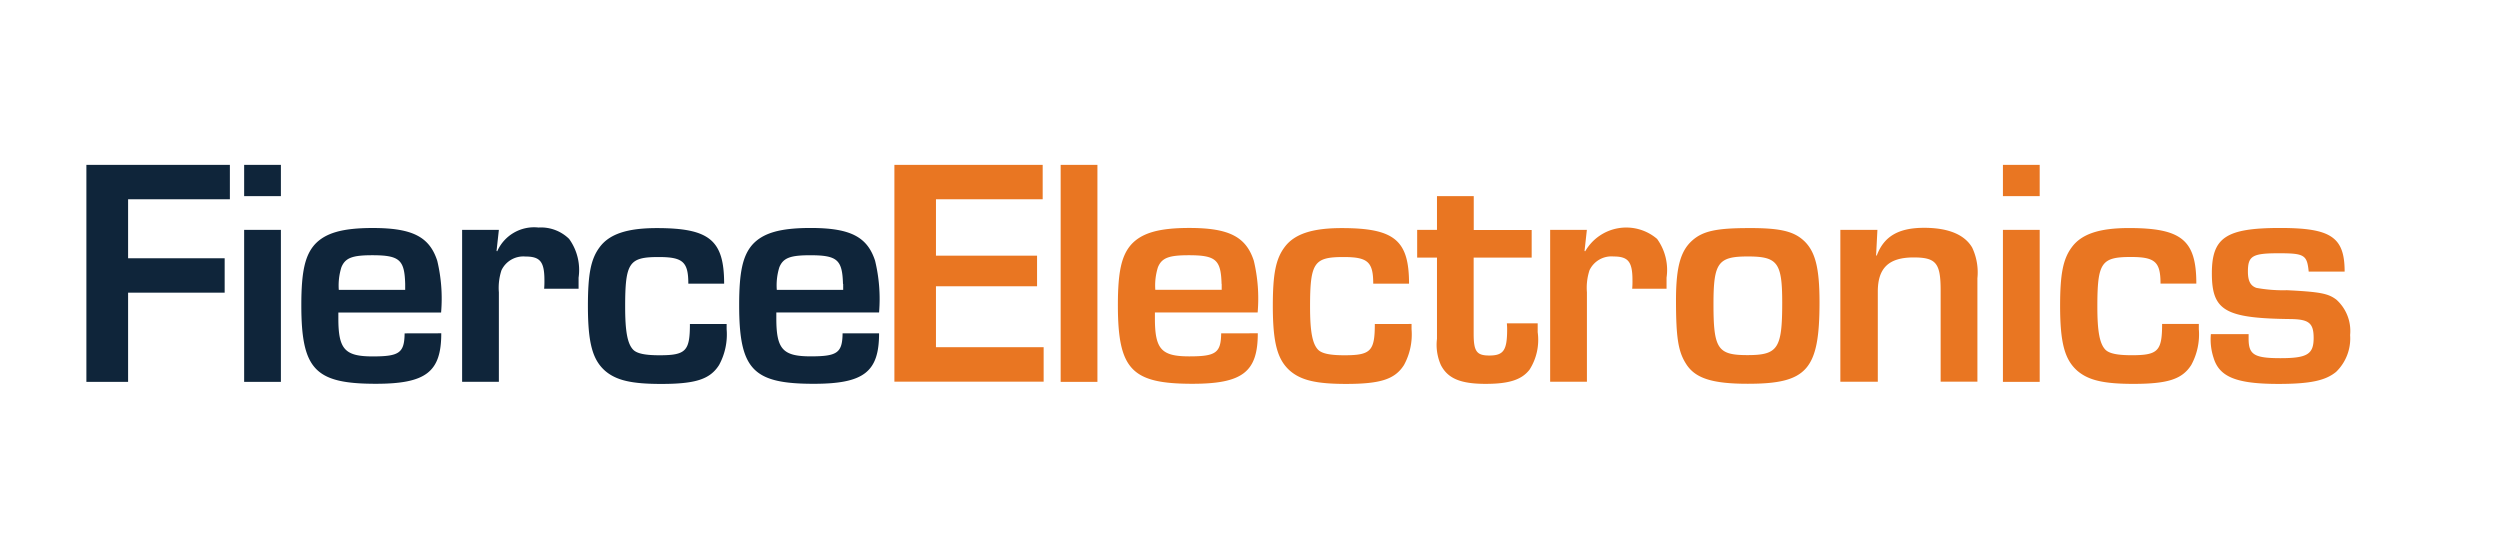 <svg xmlns="http://www.w3.org/2000/svg" width="164" height="36" viewBox="0 0 164 36">
    <g>
        <path fill="none" d="M0 0H164V36H0z" transform="translate(-713 -567.001) translate(713 567.001)"/>
        <g>
            <path fill="#0f253a" d="M2.736 6.128h6.335v2.259H2.736v5.849H0V0h9.413v2.259H2.736zM12.76 2.052h-2.411V0h2.411zm0 12.184h-2.411V4.265h2.411zm10.52-3.186c0 2.538-1 3.312-4.292 3.312-3.988 0-4.888-.936-4.888-5.162 0-2.178.234-3.24.873-3.968.7-.765 1.818-1.089 3.815-1.089 2.6 0 3.717.576 4.229 2.151a10.659 10.659 0 0 1 .252 3.393h-6.74v.387c0 2.025.423 2.493 2.259 2.493 1.746 0 2.07-.234 2.088-1.512zm-2.367-3.24c-.045-1.575-.36-1.881-2.16-1.881-1.3 0-1.773.171-2.025.792a4.007 4.007 0 0 0-.17 1.479h4.355v-.389zm6.146-3.546l-.153 1.386.045.018a2.644 2.644 0 0 1 2.709-1.556 2.631 2.631 0 0 1 2.007.747 3.473 3.473 0 0 1 .621 2.541v.729h-2.259a5.5 5.5 0 0 0 .018-.558c0-1.215-.279-1.557-1.242-1.557a1.59 1.59 0 0 0-1.575.9 3.709 3.709 0 0 0-.171 1.449v5.867h-2.411V4.265zM42 10.439v.342a4.185 4.185 0 0 1-.495 2.349c-.594.936-1.539 1.242-3.8 1.242-1.944 0-2.943-.234-3.672-.855-.827-.73-1.133-1.817-1.133-4.266 0-2.07.189-3.069.765-3.842.639-.873 1.818-1.26 3.753-1.26 3.456 0 4.418.792 4.418 3.645h-2.349c0-1.431-.36-1.746-1.944-1.746-1.944 0-2.2.36-2.2 3.267 0 1.62.153 2.43.531 2.817.252.252.792.36 1.728.36 1.728 0 1.989-.279 1.989-2.052H42zm10 .612c0 2.538-1 3.312-4.292 3.312-3.986 0-4.886-.936-4.886-5.165 0-2.178.234-3.24.873-3.968.7-.765 1.818-1.089 3.815-1.089 2.6 0 3.717.576 4.229 2.151A10.659 10.659 0 0 1 52 9.683h-6.74v.387c0 2.025.423 2.493 2.259 2.493 1.746 0 2.07-.234 2.088-1.512zm-2.367-3.24c-.045-1.575-.36-1.881-2.151-1.881-1.3 0-1.773.171-2.025.792a4.007 4.007 0 0 0-.166 1.478h4.355v-.389z" transform="translate(-713 -567.001) translate(712.648 567.253) translate(6.019 10.562)"/>
            <path fill="#e97622" d="M596.727 5.957h6.632v2.007h-6.632v4h7.064v2.259H594V0h9.728v2.259h-7zm10.592 8.279h-2.412V0h2.412zm10.52-3.186c0 2.538-1 3.312-4.292 3.312-3.987 0-4.886-.936-4.886-5.165 0-2.178.234-3.24.873-3.968.7-.765 1.818-1.089 3.815-1.089 2.6 0 3.717.576 4.229 2.151a10.658 10.658 0 0 1 .252 3.393h-6.74v.387c0 2.025.423 2.493 2.259 2.493 1.746 0 2.07-.234 2.088-1.512zm-2.376-3.24c-.045-1.575-.36-1.881-2.151-1.881-1.3 0-1.773.171-2.025.792a4.006 4.006 0 0 0-.171 1.476h4.355v-.386zm12.463 2.628v.342a4.185 4.185 0 0 1-.495 2.349c-.594.936-1.539 1.242-3.8 1.242-1.944 0-2.943-.234-3.672-.855-.828-.729-1.134-1.818-1.134-4.265 0-2.07.189-3.069.765-3.842.639-.873 1.818-1.26 3.753-1.26 3.456 0 4.418.792 4.418 3.645h-2.349c0-1.431-.36-1.746-1.944-1.746-1.944 0-2.2.36-2.2 3.267 0 1.62.153 2.43.531 2.817.252.252.792.36 1.728.36 1.728 0 1.989-.279 1.989-2.052zm7.874-4.355H632v4.994c0 1.152.189 1.431 1.026 1.431.936 0 1.17-.342 1.17-1.71 0-.081 0-.189-.018-.4h2.022v.576a3.635 3.635 0 0 1-.531 2.457c-.513.666-1.341.936-2.88.936-1.665 0-2.493-.36-2.943-1.242a3.264 3.264 0 0 1-.252-1.71V6.083h-1.3V4.265h1.3V2.052h2.412v2.222h3.8v1.809zm3.626-1.818l-.153 1.386.045.018a3.109 3.109 0 0 1 4.715-.81 3.473 3.473 0 0 1 .621 2.538v.729H642.4a5.521 5.521 0 0 0 .018-.558c0-1.215-.279-1.557-1.242-1.557a1.59 1.59 0 0 0-1.575.9 3.708 3.708 0 0 0-.171 1.449v5.867h-2.412V4.265zm14.236.711c.747.7 1.026 1.773 1.026 4.031 0 4.436-.81 5.354-4.7 5.354-2.349 0-3.483-.36-4.076-1.341-.495-.792-.639-1.71-.639-4.139 0-2.178.3-3.24 1.071-3.923.7-.621 1.6-.81 3.716-.81 2.025-.009 2.934.207 3.6.828zm-5.93 4.175c0 2.925.279 3.33 2.223 3.33 2.007 0 2.286-.423 2.286-3.438 0-2.628-.3-3.033-2.259-3.033s-2.25.414-2.25 3.141zm10.754-4.886l-.086 1.683h.045c.468-1.26 1.431-1.818 3.1-1.818 1.6 0 2.664.45 3.159 1.3a3.815 3.815 0 0 1 .342 2.007v6.785h-2.412V8.234c0-1.791-.3-2.16-1.773-2.16-1.62 0-2.349.684-2.349 2.241v5.912h-2.457V4.265zm10.646-2.214h-2.412V0h2.412zm0 12.184h-2.412v-9.97h2.412zm10.439-3.8v.342a4.185 4.185 0 0 1-.495 2.349c-.594.936-1.539 1.242-3.8 1.242-1.944 0-2.943-.234-3.671-.855-.828-.729-1.134-1.818-1.134-4.265 0-2.07.189-3.069.765-3.842.639-.873 1.818-1.26 3.752-1.26 3.456 0 4.419.792 4.419 3.645h-2.349c0-1.431-.36-1.746-1.944-1.746-1.944 0-2.2.36-2.2 3.267 0 1.62.153 2.43.531 2.817.252.252.792.36 1.728.36 1.728 0 1.989-.279 1.989-2.052zM686.778 7c-.108-1.089-.279-1.2-1.962-1.2-1.728 0-2.025.171-2.025 1.2 0 .621.171.936.558 1.071a9.736 9.736 0 0 0 2.007.153c2.178.108 2.709.216 3.24.621a2.762 2.762 0 0 1 .9 2.322 3.052 3.052 0 0 1-.918 2.412c-.7.576-1.71.792-3.779.792-2.754 0-3.888-.45-4.266-1.728a3.831 3.831 0 0 1-.171-1.539h2.475v.3c0 1.044.36 1.278 2.088 1.278 1.746 0 2.178-.252 2.178-1.323 0-.963-.3-1.215-1.431-1.242-4.373-.045-5.246-.531-5.246-3.006 0-2.349.936-2.97 4.481-2.97 3.33 0 4.229.594 4.229 2.862h-2.358z" transform="translate(-713 -567.001) translate(712.648 567.253) translate(-534.976 10.562)"/>
        </g>
    </g>
</svg>
